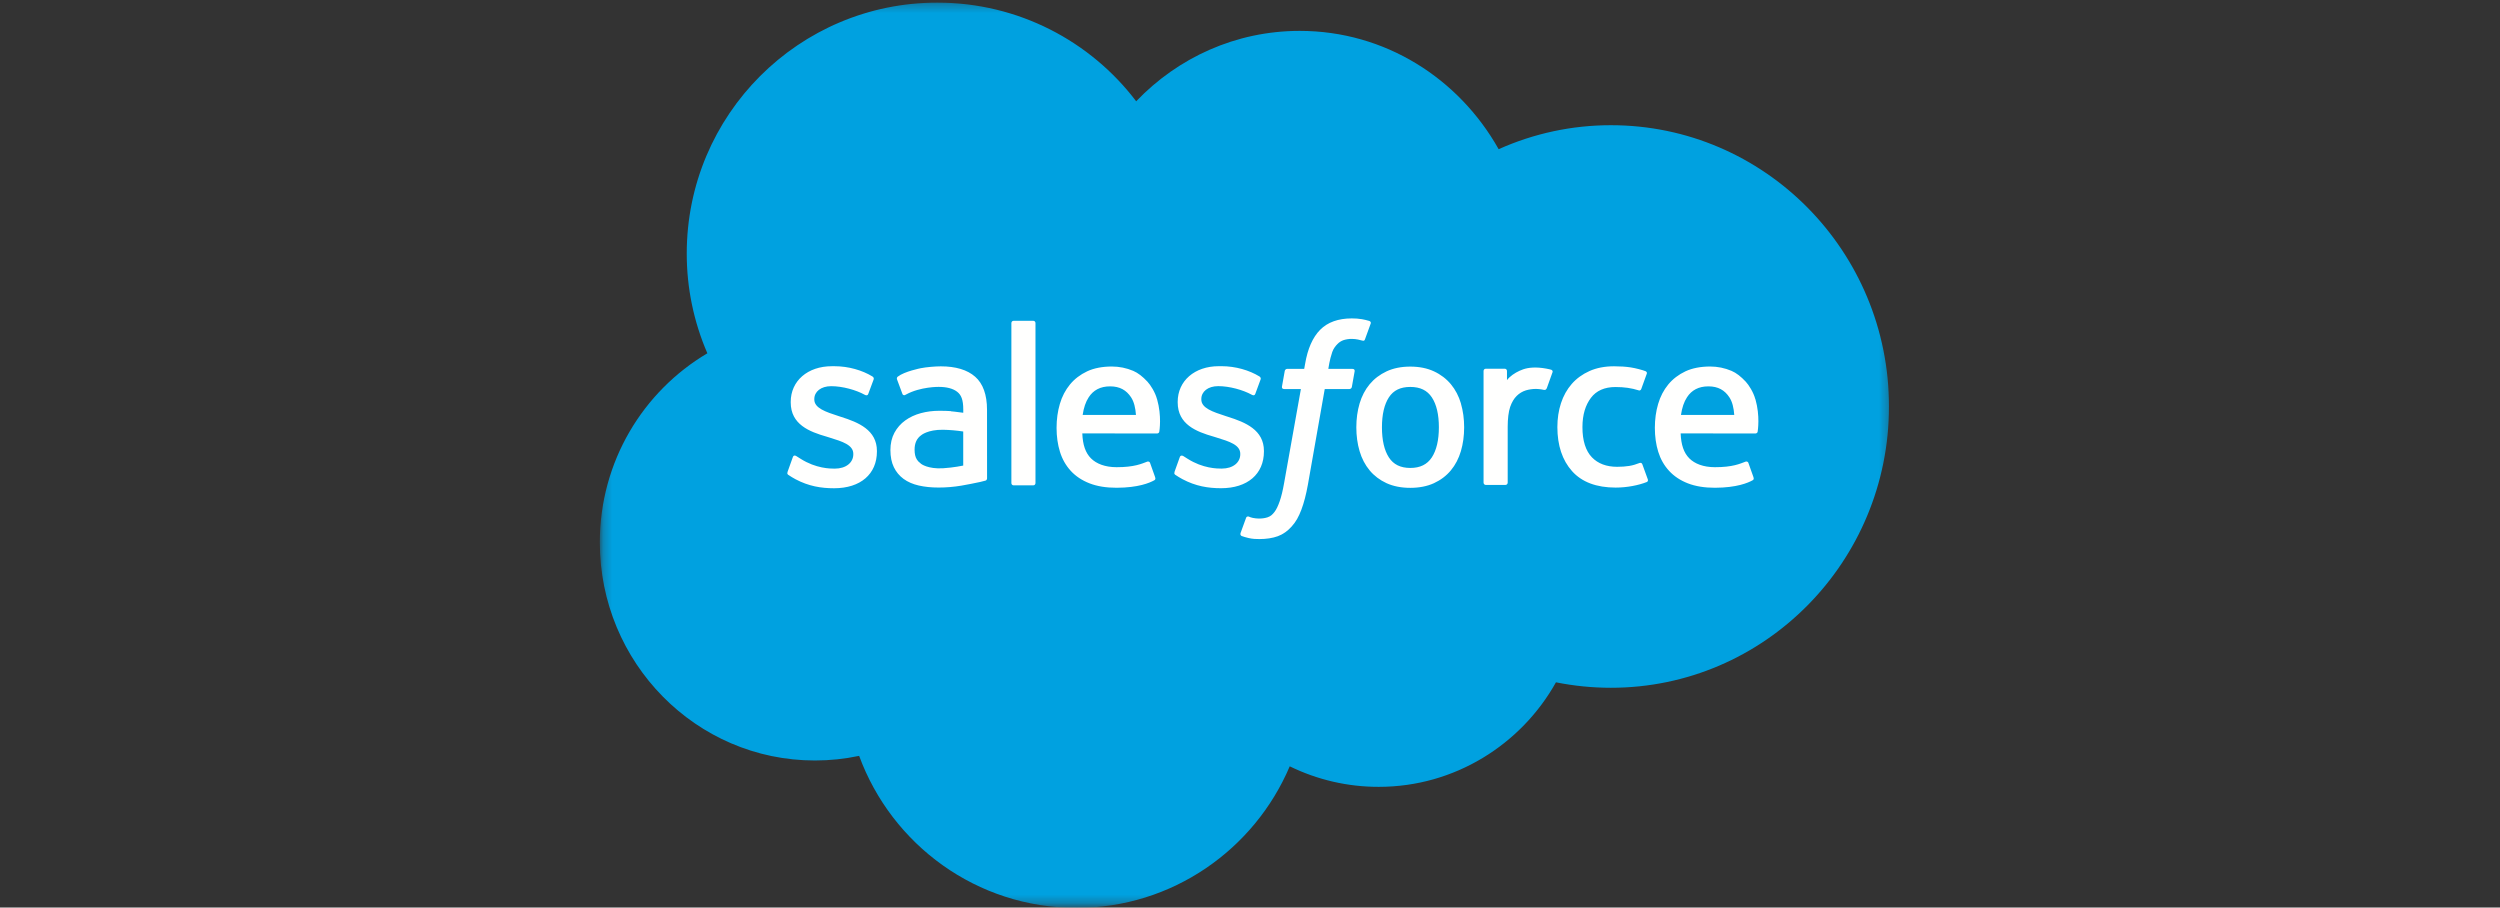 <svg width="292" height="106" viewBox="0 0 292 106" fill="none" xmlns="http://www.w3.org/2000/svg">
<rect x="0" y="0" width="292" height="106" fill="#333333" stroke="none"/>
<mask id="mask0_4675_20033" style="mask-type:luminance" maskUnits="userSpaceOnUse" x="70" y="0" width="151" height="106">
<path d="M70.225 0.278H220.722V105.723H70.225V0.278Z" fill="white"/>
</mask>
<g mask="url(#mask0_4675_20033)">
<path fill-rule="evenodd" clip-rule="evenodd" d="M132.714 11.821C137.572 6.749 144.334 3.607 151.803 3.607C161.762 3.607 170.394 9.157 175.042 17.426C179.167 15.576 183.636 14.621 188.155 14.624C206.082 14.624 220.633 29.33 220.633 47.478C220.633 65.626 206.082 80.332 188.155 80.332C185.964 80.332 183.828 80.112 181.736 79.694C177.67 86.965 169.896 91.904 161.043 91.904C157.439 91.911 153.881 91.091 150.641 89.506C146.519 99.218 136.919 106.044 125.743 106.044C114.068 106.044 104.164 98.663 100.347 88.285C98.647 88.645 96.915 88.826 95.179 88.825C81.291 88.825 70.059 77.392 70.059 63.351C70.059 53.917 75.116 45.703 82.619 41.264C81.027 37.586 80.208 33.618 80.212 29.609C80.212 13.404 93.325 0.306 109.481 0.306C118.943 0.306 127.408 4.829 132.72 11.85" fill="#00A1E0"/>
</g>
<path fill-rule="evenodd" clip-rule="evenodd" d="M91.992 55.109C91.897 55.357 92.025 55.408 92.056 55.452C92.339 55.657 92.626 55.806 92.913 55.973C94.452 56.789 95.901 57.028 97.417 57.028C100.505 57.028 102.425 55.379 102.425 52.727V52.674C102.425 50.221 100.256 49.328 98.231 48.69L97.966 48.604C96.433 48.105 95.111 47.671 95.111 46.661V46.61C95.111 45.744 95.885 45.106 97.08 45.106C98.408 45.106 99.991 45.549 101.003 46.11C101.003 46.11 101.303 46.304 101.412 46.014C101.471 45.857 101.988 44.471 102.043 44.316C102.102 44.153 101.999 44.031 101.893 43.967C100.731 43.257 99.126 42.774 97.467 42.774L97.158 42.775C94.331 42.775 92.356 44.49 92.356 46.943V46.996C92.356 49.582 94.536 50.426 96.572 51.008L96.9 51.111C98.382 51.568 99.666 51.965 99.666 53.008V53.061C99.666 54.021 98.831 54.737 97.492 54.737C96.971 54.737 95.311 54.728 93.513 53.588C93.296 53.461 93.172 53.369 93.004 53.267C92.916 53.213 92.694 53.116 92.598 53.406L91.99 55.105M137.194 55.105C137.099 55.352 137.228 55.404 137.259 55.448C137.541 55.653 137.829 55.802 138.117 55.969C139.655 56.785 141.105 57.023 142.621 57.023C145.708 57.023 147.628 55.375 147.628 52.722V52.67C147.628 50.217 145.465 49.324 143.434 48.685L143.169 48.599C141.636 48.101 140.314 47.667 140.314 46.657V46.605C140.314 45.739 141.089 45.101 142.284 45.101C143.612 45.101 145.188 45.545 146.207 46.106C146.207 46.106 146.506 46.3 146.616 46.01C146.675 45.853 147.191 44.467 147.241 44.312C147.3 44.149 147.197 44.026 147.092 43.963C145.93 43.253 144.325 42.77 142.665 42.77L142.357 42.771C139.529 42.771 137.554 44.486 137.554 46.939V46.992C137.554 49.578 139.734 50.421 141.77 51.004L142.097 51.106C143.586 51.563 144.864 51.961 144.864 53.004V53.056C144.864 54.016 144.028 54.732 142.689 54.732C142.167 54.732 140.504 54.723 138.711 53.583C138.494 53.456 138.366 53.369 138.201 53.262C138.146 53.227 137.885 53.124 137.796 53.402L137.187 55.1M168.061 49.906C168.061 51.404 167.782 52.586 167.237 53.424C166.692 54.251 165.87 54.656 164.725 54.656C163.579 54.656 162.761 54.254 162.224 53.43C161.683 52.597 161.411 51.41 161.411 49.911C161.411 48.413 161.685 47.236 162.224 46.409C162.759 45.588 163.574 45.194 164.725 45.194C165.876 45.194 166.695 45.592 167.237 46.409C167.786 47.236 168.061 48.413 168.061 49.911M170.64 47.131C170.386 46.271 169.992 45.516 169.467 44.883C168.94 44.25 168.277 43.74 167.486 43.374C166.7 43.005 165.771 42.819 164.719 42.819C163.668 42.819 162.744 43.006 161.953 43.374C161.167 43.742 160.498 44.25 159.972 44.883C159.447 45.516 159.054 46.271 158.799 47.131C158.547 47.985 158.419 48.918 158.419 49.911C158.419 50.905 158.547 51.837 158.799 52.692C159.052 53.552 159.446 54.307 159.972 54.939C160.498 55.572 161.167 56.077 161.953 56.438C162.744 56.797 163.674 56.98 164.719 56.98C165.765 56.98 166.695 56.797 167.48 56.438C168.266 56.078 168.935 55.572 169.461 54.939C169.986 54.307 170.379 53.552 170.634 52.692C170.885 51.837 171.013 50.905 171.013 49.911C171.013 48.923 170.885 47.985 170.634 47.131M191.825 54.234C191.741 53.983 191.496 54.078 191.496 54.078C191.121 54.222 190.721 54.355 190.295 54.421C189.866 54.489 189.388 54.523 188.885 54.523C187.64 54.523 186.644 54.151 185.935 53.413C185.222 52.675 184.823 51.487 184.829 49.878C184.833 48.413 185.186 47.314 185.819 46.47C186.444 45.638 187.407 45.205 188.68 45.205C189.742 45.205 190.555 45.329 191.408 45.596C191.408 45.596 191.609 45.684 191.706 45.418C191.933 44.79 192.1 44.341 192.343 43.653C192.411 43.456 192.243 43.373 192.182 43.349C191.847 43.218 191.058 43.003 190.461 42.912C189.902 42.827 189.255 42.782 188.524 42.782C187.44 42.782 186.477 42.968 185.653 43.337C184.828 43.705 184.131 44.214 183.578 44.846C183.025 45.479 182.604 46.234 182.322 47.094C182.042 47.949 181.901 48.887 181.901 49.88C181.901 52.022 182.477 53.759 183.617 55.03C184.756 56.307 186.472 56.95 188.707 56.95C190.029 56.95 191.385 56.682 192.359 56.296C192.359 56.296 192.545 56.206 192.464 55.988L191.827 54.234M196.337 48.463C196.46 47.63 196.688 46.937 197.045 46.398C197.58 45.577 198.395 45.127 199.54 45.127C200.686 45.127 201.444 45.579 201.986 46.398C202.346 46.939 202.503 47.658 202.561 48.463L196.309 48.462L196.337 48.463ZM205.024 46.631C204.804 45.804 204.26 44.966 203.906 44.583C203.342 43.978 202.794 43.551 202.246 43.318C201.455 42.981 200.605 42.808 199.745 42.809C198.655 42.809 197.665 42.994 196.862 43.37C196.06 43.748 195.385 44.263 194.854 44.907C194.323 45.551 193.924 46.311 193.67 47.182C193.415 48.043 193.287 48.986 193.287 49.974C193.287 50.984 193.42 51.922 193.683 52.771C193.948 53.626 194.374 54.375 194.95 54.996C195.525 55.623 196.261 56.112 197.146 56.456C198.026 56.797 199.094 56.974 200.317 56.97C202.84 56.962 204.168 56.399 204.71 56.094C204.807 56.039 204.898 55.945 204.784 55.675L204.214 54.071C204.127 53.832 203.885 53.919 203.885 53.919C203.26 54.153 202.375 54.574 200.3 54.568C198.945 54.566 197.943 54.164 197.312 53.536C196.67 52.892 196.35 51.954 196.3 50.622L205.042 50.629C205.042 50.629 205.272 50.627 205.296 50.401C205.305 50.308 205.595 48.603 205.035 46.633L205.024 46.631ZM126.455 48.463C126.579 47.63 126.807 46.937 127.164 46.398C127.699 45.577 128.514 45.127 129.659 45.127C130.804 45.127 131.562 45.579 132.105 46.398C132.464 46.939 132.621 47.658 132.68 48.463L126.428 48.462L126.455 48.463ZM135.142 46.631C134.923 45.804 134.379 44.966 134.025 44.583C133.46 43.978 132.912 43.551 132.365 43.318C131.574 42.981 130.723 42.808 129.864 42.809C128.774 42.809 127.783 42.994 126.981 43.37C126.179 43.748 125.504 44.263 124.973 44.907C124.443 45.551 124.043 46.311 123.789 47.182C123.535 48.043 123.407 48.986 123.407 49.974C123.407 50.984 123.539 51.922 123.803 52.771C124.067 53.626 124.495 54.375 125.064 54.996C125.64 55.623 126.376 56.112 127.261 56.456C128.141 56.797 129.203 56.974 130.431 56.97C132.955 56.962 134.282 56.399 134.825 56.094C134.921 56.039 135.013 55.945 134.898 55.675L134.328 54.071C134.24 53.832 133.999 53.919 133.999 53.919C133.374 54.153 132.489 54.574 130.414 54.568C129.064 54.566 128.057 54.164 127.426 53.536C126.784 52.892 126.463 51.954 126.413 50.622L135.156 50.629C135.156 50.629 135.386 50.627 135.409 50.401C135.419 50.308 135.709 48.603 135.148 46.633L135.142 46.631ZM107.588 54.179C107.246 53.905 107.198 53.838 107.085 53.66C106.911 53.391 106.823 53.01 106.823 52.522C106.823 51.756 107.077 51.201 107.603 50.829C107.597 50.83 108.355 50.174 110.137 50.196C110.93 50.211 111.721 50.278 112.505 50.399V54.378H112.506C112.506 54.378 111.4 54.617 110.149 54.693C108.373 54.8 107.588 54.18 107.593 54.182L107.588 54.179ZM111.063 48.019C110.709 47.993 110.249 47.98 109.702 47.98C108.955 47.98 108.23 48.073 107.555 48.256C106.874 48.441 106.26 48.726 105.735 49.105C105.207 49.483 104.774 49.976 104.467 50.548C104.158 51.126 104 51.803 104 52.568C104 53.345 104.135 54.017 104.401 54.566C104.661 55.111 105.053 55.582 105.54 55.937C106.026 56.291 106.625 56.553 107.316 56.709C108.002 56.866 108.777 56.945 109.629 56.945C110.526 56.945 111.416 56.869 112.279 56.724C113.015 56.596 113.747 56.453 114.476 56.295C114.767 56.228 115.09 56.14 115.09 56.14C115.306 56.085 115.289 55.853 115.289 55.853L115.284 47.862C115.284 46.108 114.817 44.804 113.896 43.999C112.977 43.194 111.633 42.789 109.89 42.789C109.237 42.789 108.18 42.878 107.549 43.005C107.549 43.005 105.646 43.376 104.86 43.993C104.86 43.993 104.688 44.099 104.782 44.341L105.401 46.006C105.478 46.222 105.688 46.148 105.688 46.148C105.688 46.148 105.754 46.122 105.831 46.076C107.508 45.16 109.632 45.188 109.632 45.188C110.573 45.188 111.303 45.379 111.79 45.754C112.267 46.121 112.51 46.675 112.51 47.841V48.211C111.763 48.102 111.071 48.039 111.071 48.039L111.063 48.019ZM181.331 43.507C181.344 43.477 181.351 43.446 181.351 43.414C181.351 43.382 181.345 43.351 181.333 43.321C181.32 43.292 181.302 43.265 181.28 43.243C181.257 43.221 181.23 43.203 181.2 43.192C181.051 43.135 180.31 42.978 179.74 42.942C178.644 42.874 178.035 43.059 177.488 43.305C176.947 43.55 176.348 43.944 176.016 44.399L176.015 43.333C176.015 43.187 175.911 43.068 175.764 43.068H173.529C173.384 43.068 173.279 43.187 173.279 43.333V56.375C173.279 56.445 173.307 56.513 173.357 56.563C173.406 56.613 173.474 56.641 173.544 56.641H175.834C175.905 56.641 175.972 56.613 176.021 56.563C176.071 56.513 176.099 56.445 176.099 56.375V49.826C176.099 48.949 176.195 48.078 176.387 47.529C176.576 46.985 176.834 46.552 177.151 46.241C177.453 45.941 177.823 45.718 178.23 45.592C178.611 45.482 179.006 45.426 179.403 45.426C179.859 45.426 180.36 45.544 180.36 45.544C180.528 45.563 180.622 45.46 180.679 45.308C180.829 44.907 181.254 43.709 181.337 43.471" fill="#FFFFFE"/>
<path fill-rule="evenodd" clip-rule="evenodd" d="M159.937 37.487C159.654 37.402 159.366 37.333 159.075 37.282C158.683 37.217 158.286 37.186 157.888 37.19C156.31 37.19 155.065 37.637 154.192 38.521C153.324 39.398 152.734 40.733 152.438 42.491L152.331 43.084H150.35C150.35 43.084 150.108 43.074 150.057 43.339L149.732 45.159C149.709 45.334 149.784 45.442 150.016 45.441H151.945L149.988 56.398C149.834 57.281 149.659 58.007 149.465 58.556C149.273 59.099 149.086 59.506 148.856 59.801C148.633 60.087 148.422 60.297 148.057 60.42C147.756 60.522 147.41 60.568 147.03 60.568C146.819 60.568 146.538 60.533 146.33 60.491C146.123 60.45 146.015 60.403 145.86 60.338C145.86 60.338 145.633 60.251 145.544 60.479C145.472 60.665 144.958 62.083 144.897 62.258C144.835 62.431 144.922 62.568 145.031 62.607C145.288 62.699 145.479 62.758 145.829 62.841C146.314 62.956 146.724 62.963 147.107 62.963C147.911 62.963 148.643 62.85 149.25 62.63C149.86 62.408 150.392 62.023 150.862 61.501C151.371 60.937 151.691 60.347 151.997 59.543C152.299 58.745 152.557 57.755 152.764 56.601L154.73 45.441H157.605C157.605 45.441 157.847 45.45 157.898 45.187L158.223 43.366C158.246 43.192 158.172 43.083 157.938 43.084H155.148C155.162 43.021 155.288 42.037 155.609 41.11C155.745 40.714 156.003 40.395 156.221 40.176C156.424 39.967 156.675 39.81 156.952 39.719C157.255 39.626 157.571 39.58 157.888 39.584C158.151 39.584 158.409 39.616 158.605 39.657C158.876 39.715 158.981 39.745 159.052 39.766C159.336 39.853 159.374 39.769 159.43 39.631L160.098 37.793C160.166 37.595 159.999 37.512 159.937 37.487ZM120.944 56.422C120.944 56.568 120.84 56.687 120.694 56.687H118.38C118.233 56.687 118.129 56.568 118.129 56.422V37.737C118.129 37.591 118.233 37.472 118.38 37.472H120.694C120.84 37.472 120.944 37.591 120.944 37.737V56.422Z" fill="#FFFFFE"/>
</svg>

